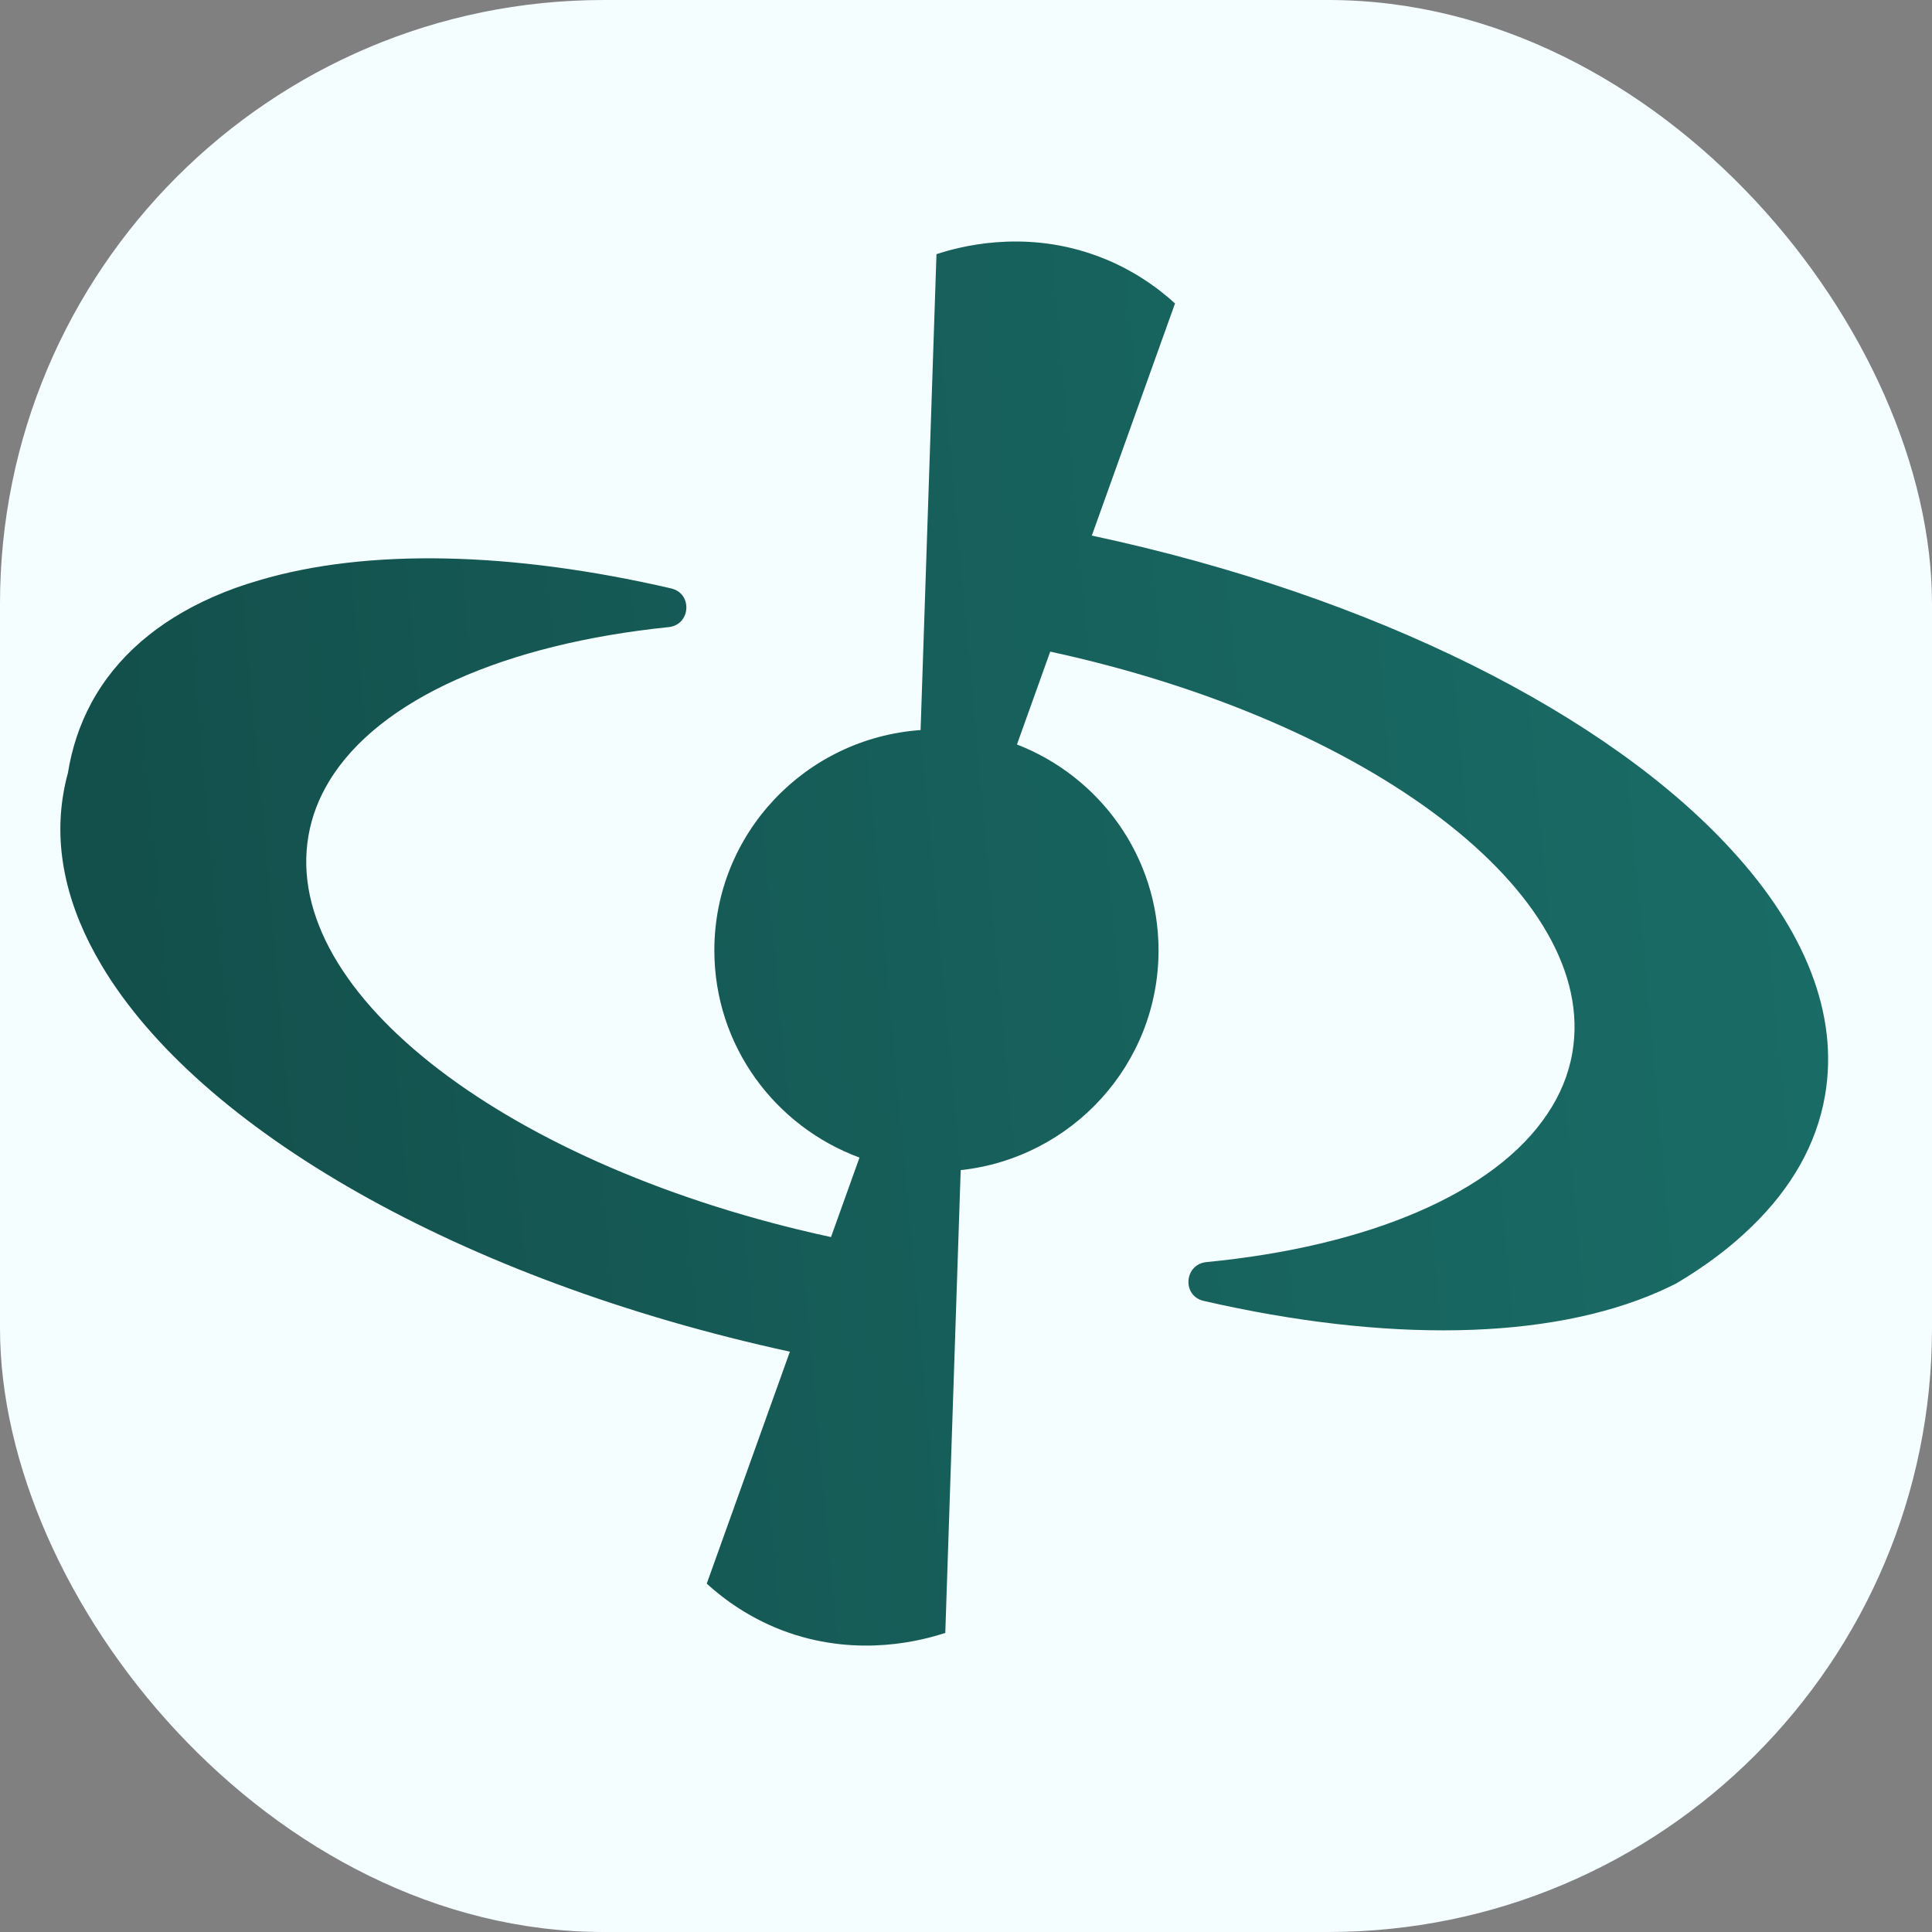 <?xml version="1.0" encoding="UTF-8"?> <svg xmlns="http://www.w3.org/2000/svg" width="32" height="32" viewBox="0 0 32 32" fill="none"><rect x="0" y="0" width="32" height="32" fill="#808080" stroke="none"/><rect width="32" height="32" rx="10" fill="#F4FDFF"></rect><path d="M30.228 18.145C30.089 18.953 29.67 19.68 29.018 20.312C28.667 20.656 28.244 20.974 27.762 21.259C27.67 21.305 27.574 21.351 27.476 21.394C25.65 22.197 22.965 22.242 19.937 21.547C19.574 21.464 19.613 20.94 19.984 20.904C22.664 20.645 24.758 19.764 25.632 18.446C25.841 18.134 25.981 17.798 26.043 17.437C26.496 14.813 22.689 11.939 17.395 10.793C17.211 11.306 17.027 11.818 16.844 12.331C18.216 12.863 19.189 14.188 19.189 15.741C19.189 17.629 17.755 19.181 15.912 19.381C15.827 21.936 15.742 24.491 15.657 27.046C15.282 27.169 14.247 27.451 13.068 27.044C12.428 26.822 11.977 26.477 11.706 26.23C12.165 24.949 12.624 23.669 13.083 22.388C7.621 21.2 3.295 18.697 1.684 15.991C1.682 15.986 1.679 15.983 1.676 15.977C1.119 15.039 0.888 14.076 1.051 13.137C1.07 13.023 1.095 12.912 1.125 12.803C1.19 12.394 1.318 12.006 1.512 11.645C1.929 10.872 2.623 10.286 3.528 9.887C3.768 9.781 4.024 9.689 4.294 9.611C6.079 9.082 8.467 9.133 11.116 9.746C11.476 9.829 11.441 10.35 11.074 10.387C8.372 10.665 6.279 11.577 5.455 12.934C5.281 13.219 5.164 13.523 5.109 13.843C4.654 16.47 8.464 19.343 13.764 20.49C13.921 20.051 14.078 19.612 14.236 19.173C12.834 18.656 11.832 17.317 11.832 15.741C11.832 13.807 13.34 12.227 15.248 12.092C15.336 9.465 15.423 6.838 15.511 4.21C15.885 4.087 16.921 3.805 18.099 4.213C18.739 4.434 19.191 4.779 19.462 5.026C19.002 6.308 18.543 7.589 18.084 8.871C22.773 9.873 26.639 11.841 28.686 14.084C29.885 15.391 30.463 16.791 30.228 18.145Z" fill="url(#paint0_linear_157_34)"></path><defs><linearGradient id="paint0_linear_157_34" x1="-30.994" y1="23.953" x2="151.261" y2="7.35" gradientUnits="userSpaceOnUse"><stop stop-color="#0A2927"></stop><stop offset="0.08" stop-color="#0E3B38"></stop><stop offset="0.27" stop-color="#17615C"></stop><stop offset="0.46" stop-color="#1E7E78"></stop><stop offset="0.65" stop-color="#23938C"></stop><stop offset="0.83" stop-color="#25A098"></stop><stop offset="1" stop-color="#27A59D"></stop></linearGradient></defs></svg> 